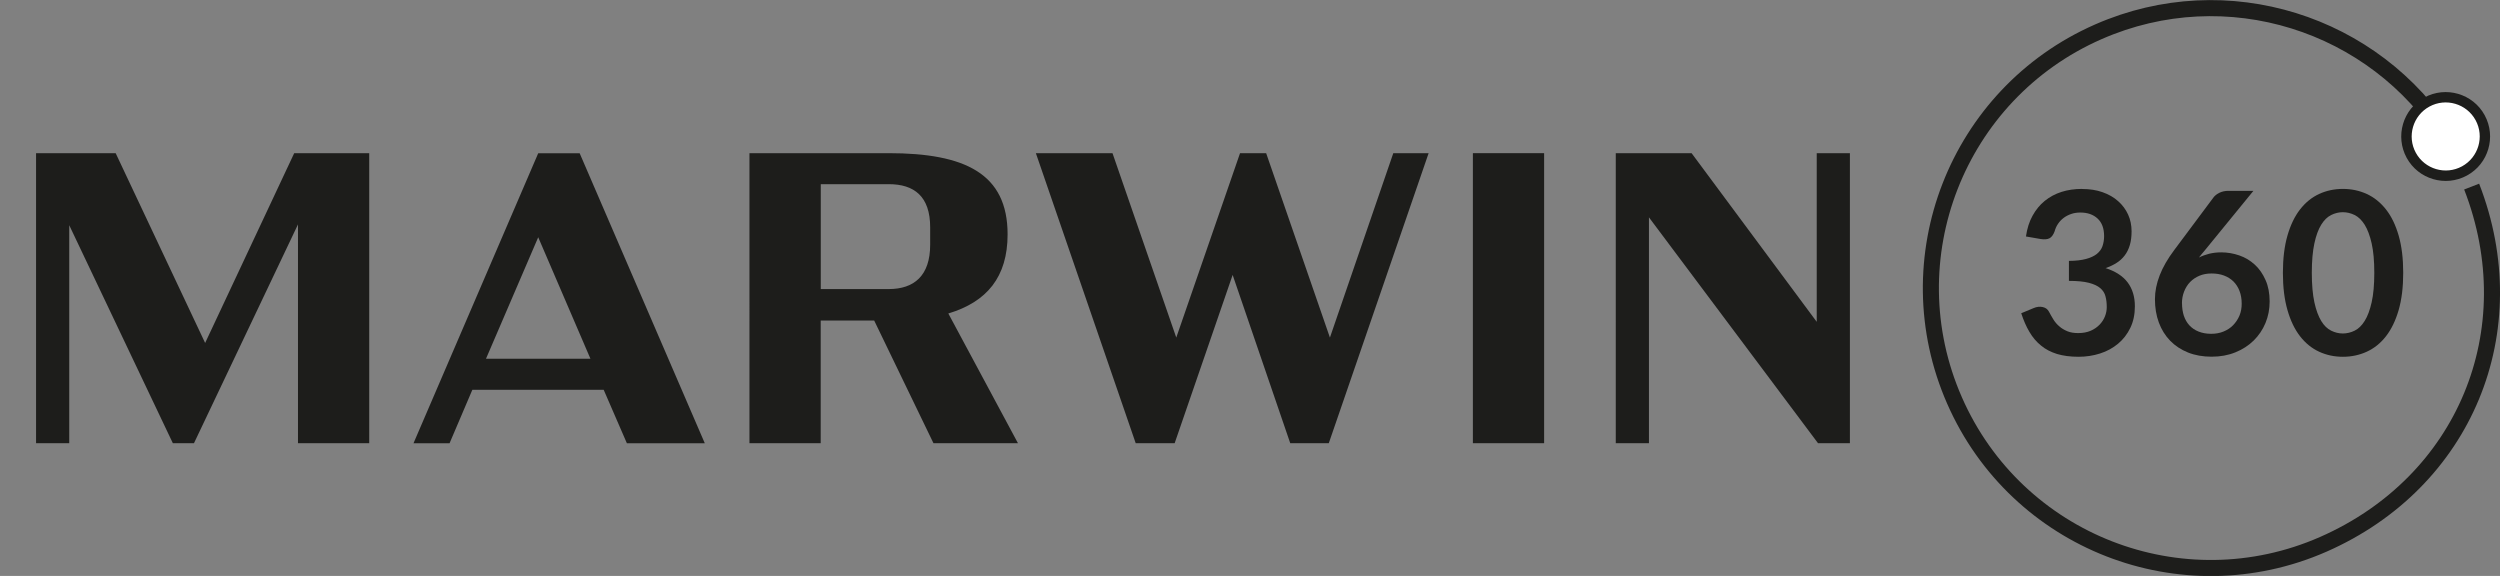 <svg xmlns="http://www.w3.org/2000/svg" id="Ebene_2" data-name="Ebene 2" viewBox="0 0 311.26 71.71"><rect x="0" y="0" width="311.26" height="71.71" fill="#808080" stroke="none"/><defs><style>      .cls-1 {        fill: #1d1d1b;      }      .cls-2 {        fill: #fff;      }      .cls-3 {        fill: none;        stroke: #1d1d1b;        stroke-miterlimit: 10;        stroke-width: 2px;      }    </style></defs><g id="Ebene_1-2" data-name="Ebene 1"><g><g><path class="cls-1" d="M45.97,19.07v36.11h-8.87v-27.24l-12.95,27.24h-2.63l-12.9-27.14v27.14h-4.13V19.07h9.91l11.14,23.63,11.09-23.63h9.34Z"></path><path class="cls-1" d="M75.16,48.53h-16.35l-2.84,6.66h-4.49l15.53-36.11h5.16l15.58,36.11h-9.7l-2.89-6.66ZM73.51,44.66l-6.5-15.12-6.5,15.12h13Z"></path><path class="cls-1" d="M116.22,55.18l-7.38-15.27h-6.66v15.27h-8.87V19.07h17.33c9.49,0,14.81,2.53,14.81,10.11,0,5.31-2.58,8.41-7.38,9.85l8.67,16.15h-10.52ZM102.19,35.99h8.46c3.15,0,5.16-1.65,5.16-5.52v-2.17c0-3.87-2.01-5.37-5.16-5.37h-8.46v13.05Z"></path><path class="cls-1" d="M177.87,19.07l-12.43,36.11h-4.8l-7.17-20.95-7.22,20.95h-4.85l-12.43-36.11h9.54l7.94,22.96,7.94-22.96h3.25l7.94,22.96,7.89-22.96h4.39Z"></path><path class="cls-1" d="M183.38,19.07h8.87v36.11h-8.87V19.07Z"></path><path class="cls-1" d="M230.32,19.07v36.11h-3.97l-21.05-28.12v28.12h-4.13V19.07h9.44l15.58,21v-21h4.13Z"></path></g><g><path class="cls-3" d="M307.73,23.23c6.97,17.94-.85,36.8-18.47,44.54-17.62,7.74-38.18-.28-45.91-17.9-7.74-17.62.28-38.18,17.9-45.91,15.99-7.02,34.39-1.07,43.44,13.25"></path><g><path class="cls-2" d="M300.21,19.33c1.29,2.37,4.26,3.24,6.63,1.95,2.37-1.29,3.24-4.26,1.95-6.63-1.29-2.37-4.26-3.24-6.63-1.95-2.37,1.29-3.24,4.26-1.95,6.63Z"></path><path class="cls-1" d="M299.64,19.65c-1.46-2.68-.48-6.05,2.2-7.51s6.05-.48,7.51,2.2c1.46,2.68.48,6.05-2.2,7.51s-6.05.48-7.51-2.2c-1.46-2.68,1.46,2.68,0,0ZM308.22,14.96c-1.12-2.05-3.7-2.81-5.75-1.69-2.05,1.12-2.81,3.7-1.69,5.75,1.12,2.05,3.7,2.81,5.75,1.69,2.05-1.12,2.81-3.7,1.69-5.75-1.12-2.05,1.12,2.05,0,0Z"></path></g></g><g><path class="cls-1" d="M259.23,23.53c.94,0,1.79.13,2.55.4s1.41.64,1.94,1.12c.54.48.95,1.03,1.24,1.67.29.64.43,1.33.43,2.08,0,.65-.07,1.22-.22,1.72-.15.49-.36.93-.64,1.29-.28.37-.62.68-1.02.93s-.85.47-1.36.64c1.22.39,2.14.98,2.74,1.77.6.79.91,1.79.91,2.98,0,1.02-.19,1.92-.57,2.7-.38.78-.89,1.44-1.53,1.97-.64.53-1.38.94-2.23,1.21-.84.27-1.74.41-2.68.41-1.03,0-1.92-.12-2.69-.35-.76-.24-1.43-.58-1.99-1.05-.57-.46-1.05-1.03-1.44-1.7-.4-.67-.73-1.44-1.02-2.32l1.54-.64c.4-.17.78-.21,1.14-.13s.61.27.77.57c.17.33.36.65.56.98s.45.61.73.85c.28.25.62.45,1,.61.38.16.84.23,1.36.23.59,0,1.11-.1,1.55-.29.44-.19.81-.45,1.11-.76.3-.31.52-.66.67-1.04.15-.38.22-.77.22-1.15,0-.49-.05-.94-.16-1.34-.1-.4-.32-.74-.65-1.02-.33-.28-.8-.5-1.42-.66s-1.44-.24-2.48-.24v-2.49c.86,0,1.57-.09,2.13-.24s1.01-.36,1.35-.63c.33-.27.57-.59.7-.97s.2-.79.2-1.24c0-.96-.27-1.69-.81-2.19-.54-.5-1.25-.75-2.15-.75-.41,0-.8.06-1.14.18-.35.12-.66.28-.94.49-.28.21-.51.46-.7.74s-.33.59-.42.93c-.16.43-.37.72-.63.86-.26.14-.62.17-1.1.1l-1.84-.32c.14-.98.41-1.84.82-2.58.41-.74.91-1.36,1.52-1.85.61-.49,1.3-.87,2.09-1.12s1.63-.37,2.54-.37Z"></path><path class="cls-1" d="M274.51,31.17c-.13.16-.26.31-.38.45-.12.14-.23.29-.35.44.4-.2.82-.35,1.28-.47.46-.11.95-.17,1.49-.17.77,0,1.52.13,2.25.38.73.25,1.37.64,1.93,1.15.56.51,1,1.15,1.34,1.92.34.76.51,1.65.51,2.67,0,.95-.17,1.84-.52,2.68s-.84,1.56-1.47,2.18-1.39,1.11-2.28,1.47-1.87.54-2.95.54-2.07-.17-2.94-.52-1.61-.84-2.22-1.46c-.61-.63-1.08-1.38-1.41-2.26-.33-.88-.49-1.86-.49-2.93,0-.96.2-1.95.59-2.96.39-1.01,1-2.07,1.82-3.16l4.88-6.54c.17-.23.42-.42.74-.58s.7-.24,1.12-.24h3.11l-6.06,7.42ZM271.67,37.77c0,.57.08,1.08.23,1.55.16.47.39.86.69,1.19.31.33.68.59,1.14.77.45.18.97.28,1.57.28.56,0,1.07-.09,1.53-.28.47-.19.87-.45,1.2-.79.33-.34.6-.74.79-1.19s.28-.95.28-1.49c0-.58-.09-1.11-.27-1.58-.18-.47-.43-.86-.76-1.19-.33-.32-.73-.57-1.19-.74-.46-.17-.97-.25-1.53-.25s-1.06.09-1.51.28-.84.45-1.16.78-.57.73-.75,1.19c-.18.46-.27.95-.27,1.48Z"></path><path class="cls-1" d="M299.21,33.97c0,1.78-.19,3.33-.57,4.64s-.91,2.4-1.58,3.26-1.47,1.5-2.39,1.92c-.92.42-1.91.63-2.97.63s-2.05-.21-2.96-.63-1.7-1.06-2.37-1.92-1.19-1.94-1.57-3.26c-.38-1.31-.57-2.86-.57-4.64s.19-3.34.57-4.65c.38-1.31.9-2.39,1.57-3.25s1.46-1.5,2.37-1.92,1.9-.63,2.96-.63,2.06.21,2.97.63c.92.42,1.71,1.06,2.39,1.92s1.2,1.94,1.58,3.25.57,2.86.57,4.65ZM295.61,33.97c0-1.48-.11-2.7-.33-3.67-.22-.97-.51-1.74-.87-2.32-.36-.57-.78-.98-1.25-1.21s-.96-.35-1.47-.35-.98.12-1.45.35c-.47.23-.88.63-1.24,1.21-.36.58-.64,1.35-.85,2.32-.21.97-.32,2.2-.32,3.67s.11,2.7.32,3.67c.21.97.5,1.74.85,2.32s.77.98,1.24,1.21c.47.23.95.35,1.45.35s1-.12,1.47-.35c.47-.23.89-.63,1.25-1.21.36-.57.65-1.35.87-2.32.22-.97.33-2.2.33-3.67Z"></path></g></g></g></svg>